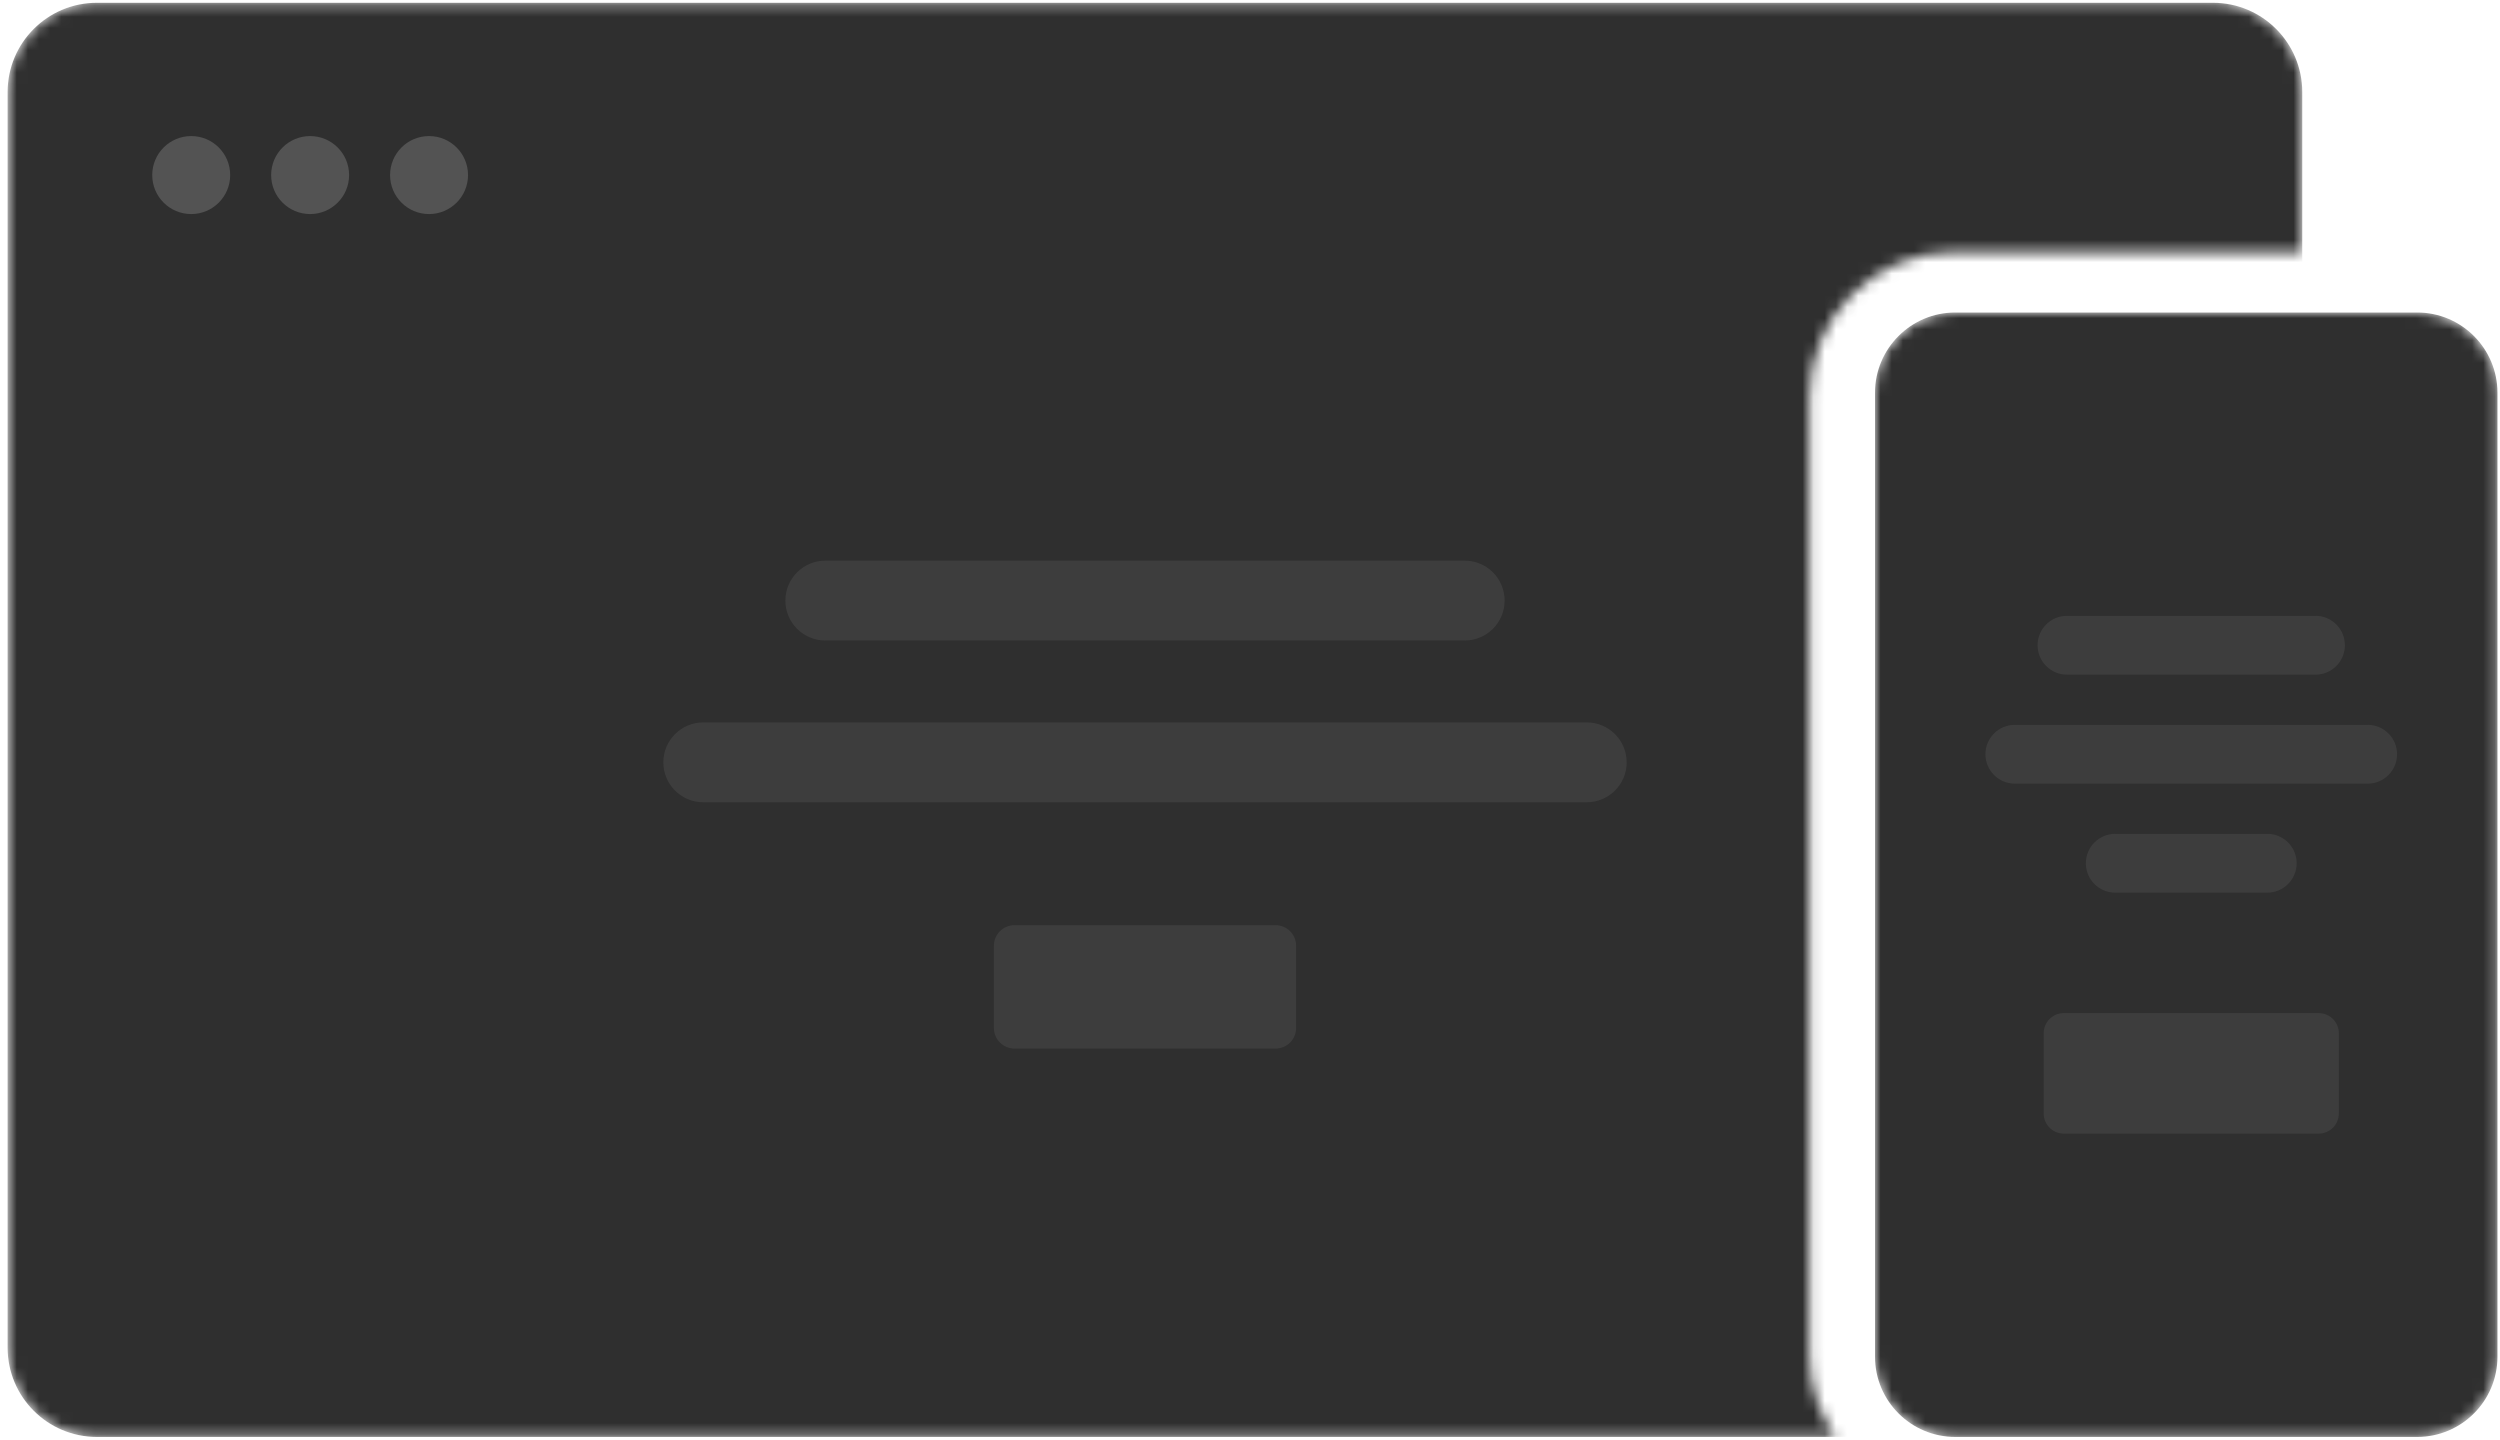<svg width="224" height="129" viewBox="0 0 224 129" fill="none" xmlns="http://www.w3.org/2000/svg">
<mask id="mask0_7937_30737" style="mask-type:alpha" maskUnits="userSpaceOnUse" x="0" y="0" width="207" height="129">
<path fill-rule="evenodd" clip-rule="evenodd" d="M8.682 0.25C4.263 0.25 0.682 3.832 0.682 8.25V120.75C0.682 125.168 4.263 128.75 8.682 128.75H164.451C162.985 126.645 162.125 124.087 162.125 121.327V35.577C162.125 28.397 167.945 22.577 175.125 22.577H206.282V8.25C206.282 3.832 202.7 0.25 198.282 0.25H8.682Z" fill="#D9D9D9"/>
</mask>
<g mask="url(#mask0_7937_30737)">
<path d="M198.282 0.25H8.682C4.263 0.25 0.682 3.832 0.682 8.25V120.75C0.682 125.168 4.263 128.75 8.682 128.75H198.282C202.7 128.75 206.282 125.168 206.282 120.75V8.25C206.282 3.832 202.7 0.25 198.282 0.25Z" fill="#2F2F2F"/>
<path d="M20.624 15.684C20.624 13.756 19.061 12.192 17.132 12.192C15.204 12.192 13.641 13.756 13.641 15.684V15.689C13.641 17.617 15.204 19.18 17.132 19.18C19.061 19.18 20.624 17.617 20.624 15.689V15.684Z" fill="#535353"/>
<path d="M31.279 15.684C31.279 13.756 29.715 12.192 27.787 12.192C25.858 12.192 24.295 13.756 24.295 15.684V15.689C24.295 17.617 25.858 19.18 27.787 19.18C29.715 19.18 31.279 17.617 31.279 15.689V15.684Z" fill="#535353"/>
<path d="M41.935 15.684C41.935 13.756 40.371 12.192 38.443 12.192C36.514 12.192 34.951 13.756 34.951 15.684V15.689C34.951 17.617 36.514 19.18 38.443 19.18C40.371 19.18 41.935 17.617 41.935 15.689V15.684Z" fill="#535353"/>
<path opacity="0.4" d="M131.237 50.236H73.947C71.972 50.236 70.371 51.837 70.371 53.812V53.812C70.371 55.786 71.972 57.388 73.947 57.388H131.237C133.212 57.388 134.813 55.786 134.813 53.812C134.813 51.837 133.212 50.236 131.237 50.236Z" fill="#535353"/>
<path opacity="0.4" d="M142.173 64.73H63.011C61.037 64.73 59.435 66.331 59.435 68.306C59.435 70.281 61.037 71.882 63.011 71.882H142.173C144.148 71.882 145.749 70.281 145.749 68.306C145.749 66.331 144.148 64.73 142.173 64.73Z" fill="#535353"/>
<path opacity="0.4" d="M114.289 82.897H90.897C89.879 82.897 89.055 83.721 89.055 84.739V92.108C89.055 93.126 89.879 93.95 90.897 93.95H114.289C115.307 93.95 116.131 93.126 116.131 92.108V84.739C116.131 83.721 115.307 82.897 114.289 82.897Z" fill="#535353"/>
</g>
<mask id="mask1_7937_30737" style="mask-type:luminance" maskUnits="userSpaceOnUse" x="168" y="28" width="56" height="101">
<path d="M216.576 28H175.196C171.222 28 168 31.222 168 35.196V121.554C168 125.528 171.222 128.75 175.196 128.75H216.576C220.55 128.75 223.772 125.528 223.772 121.554V35.196C223.772 31.222 220.55 28 216.576 28Z" fill="white"/>
</mask>
<g mask="url(#mask1_7937_30737)">
<path d="M216.576 28H175.196C171.222 28 168 31.222 168 35.196V121.554C168 125.528 171.222 128.75 175.196 128.75H216.576C220.55 128.75 223.772 125.528 223.772 121.554V35.196C223.772 31.222 220.55 28 216.576 28Z" fill="#2F2F2F"/>
<path opacity="0.4" d="M207.468 55.179H185.202C183.747 55.179 182.568 56.358 182.568 57.813C182.568 59.268 183.747 60.448 185.202 60.448H207.468C208.923 60.448 210.102 59.268 210.102 57.813C210.102 56.358 208.923 55.179 207.468 55.179Z" fill="#535353"/>
<path opacity="0.4" d="M212.141 64.946H180.531C179.076 64.946 177.896 66.125 177.896 67.58C177.896 69.035 179.076 70.215 180.531 70.215H212.141C213.596 70.215 214.776 69.035 214.776 67.58C214.776 66.125 213.596 64.946 212.141 64.946Z" fill="#535353"/>
<path opacity="0.4" d="M203.146 74.712H189.528C188.073 74.712 186.893 75.892 186.893 77.347C186.893 78.802 188.073 79.981 189.528 79.981H203.146C204.601 79.981 205.78 78.802 205.78 77.347C205.78 75.892 204.601 74.712 203.146 74.712Z" fill="#535353"/>
<path opacity="0.4" d="M207.758 90.776H184.914C183.92 90.776 183.115 91.582 183.115 92.575V99.772C183.115 100.765 183.92 101.571 184.914 101.571H207.758C208.752 101.571 209.557 100.765 209.557 99.772V92.575C209.557 91.582 208.752 90.776 207.758 90.776Z" fill="#535353"/>
</g>
</svg>
